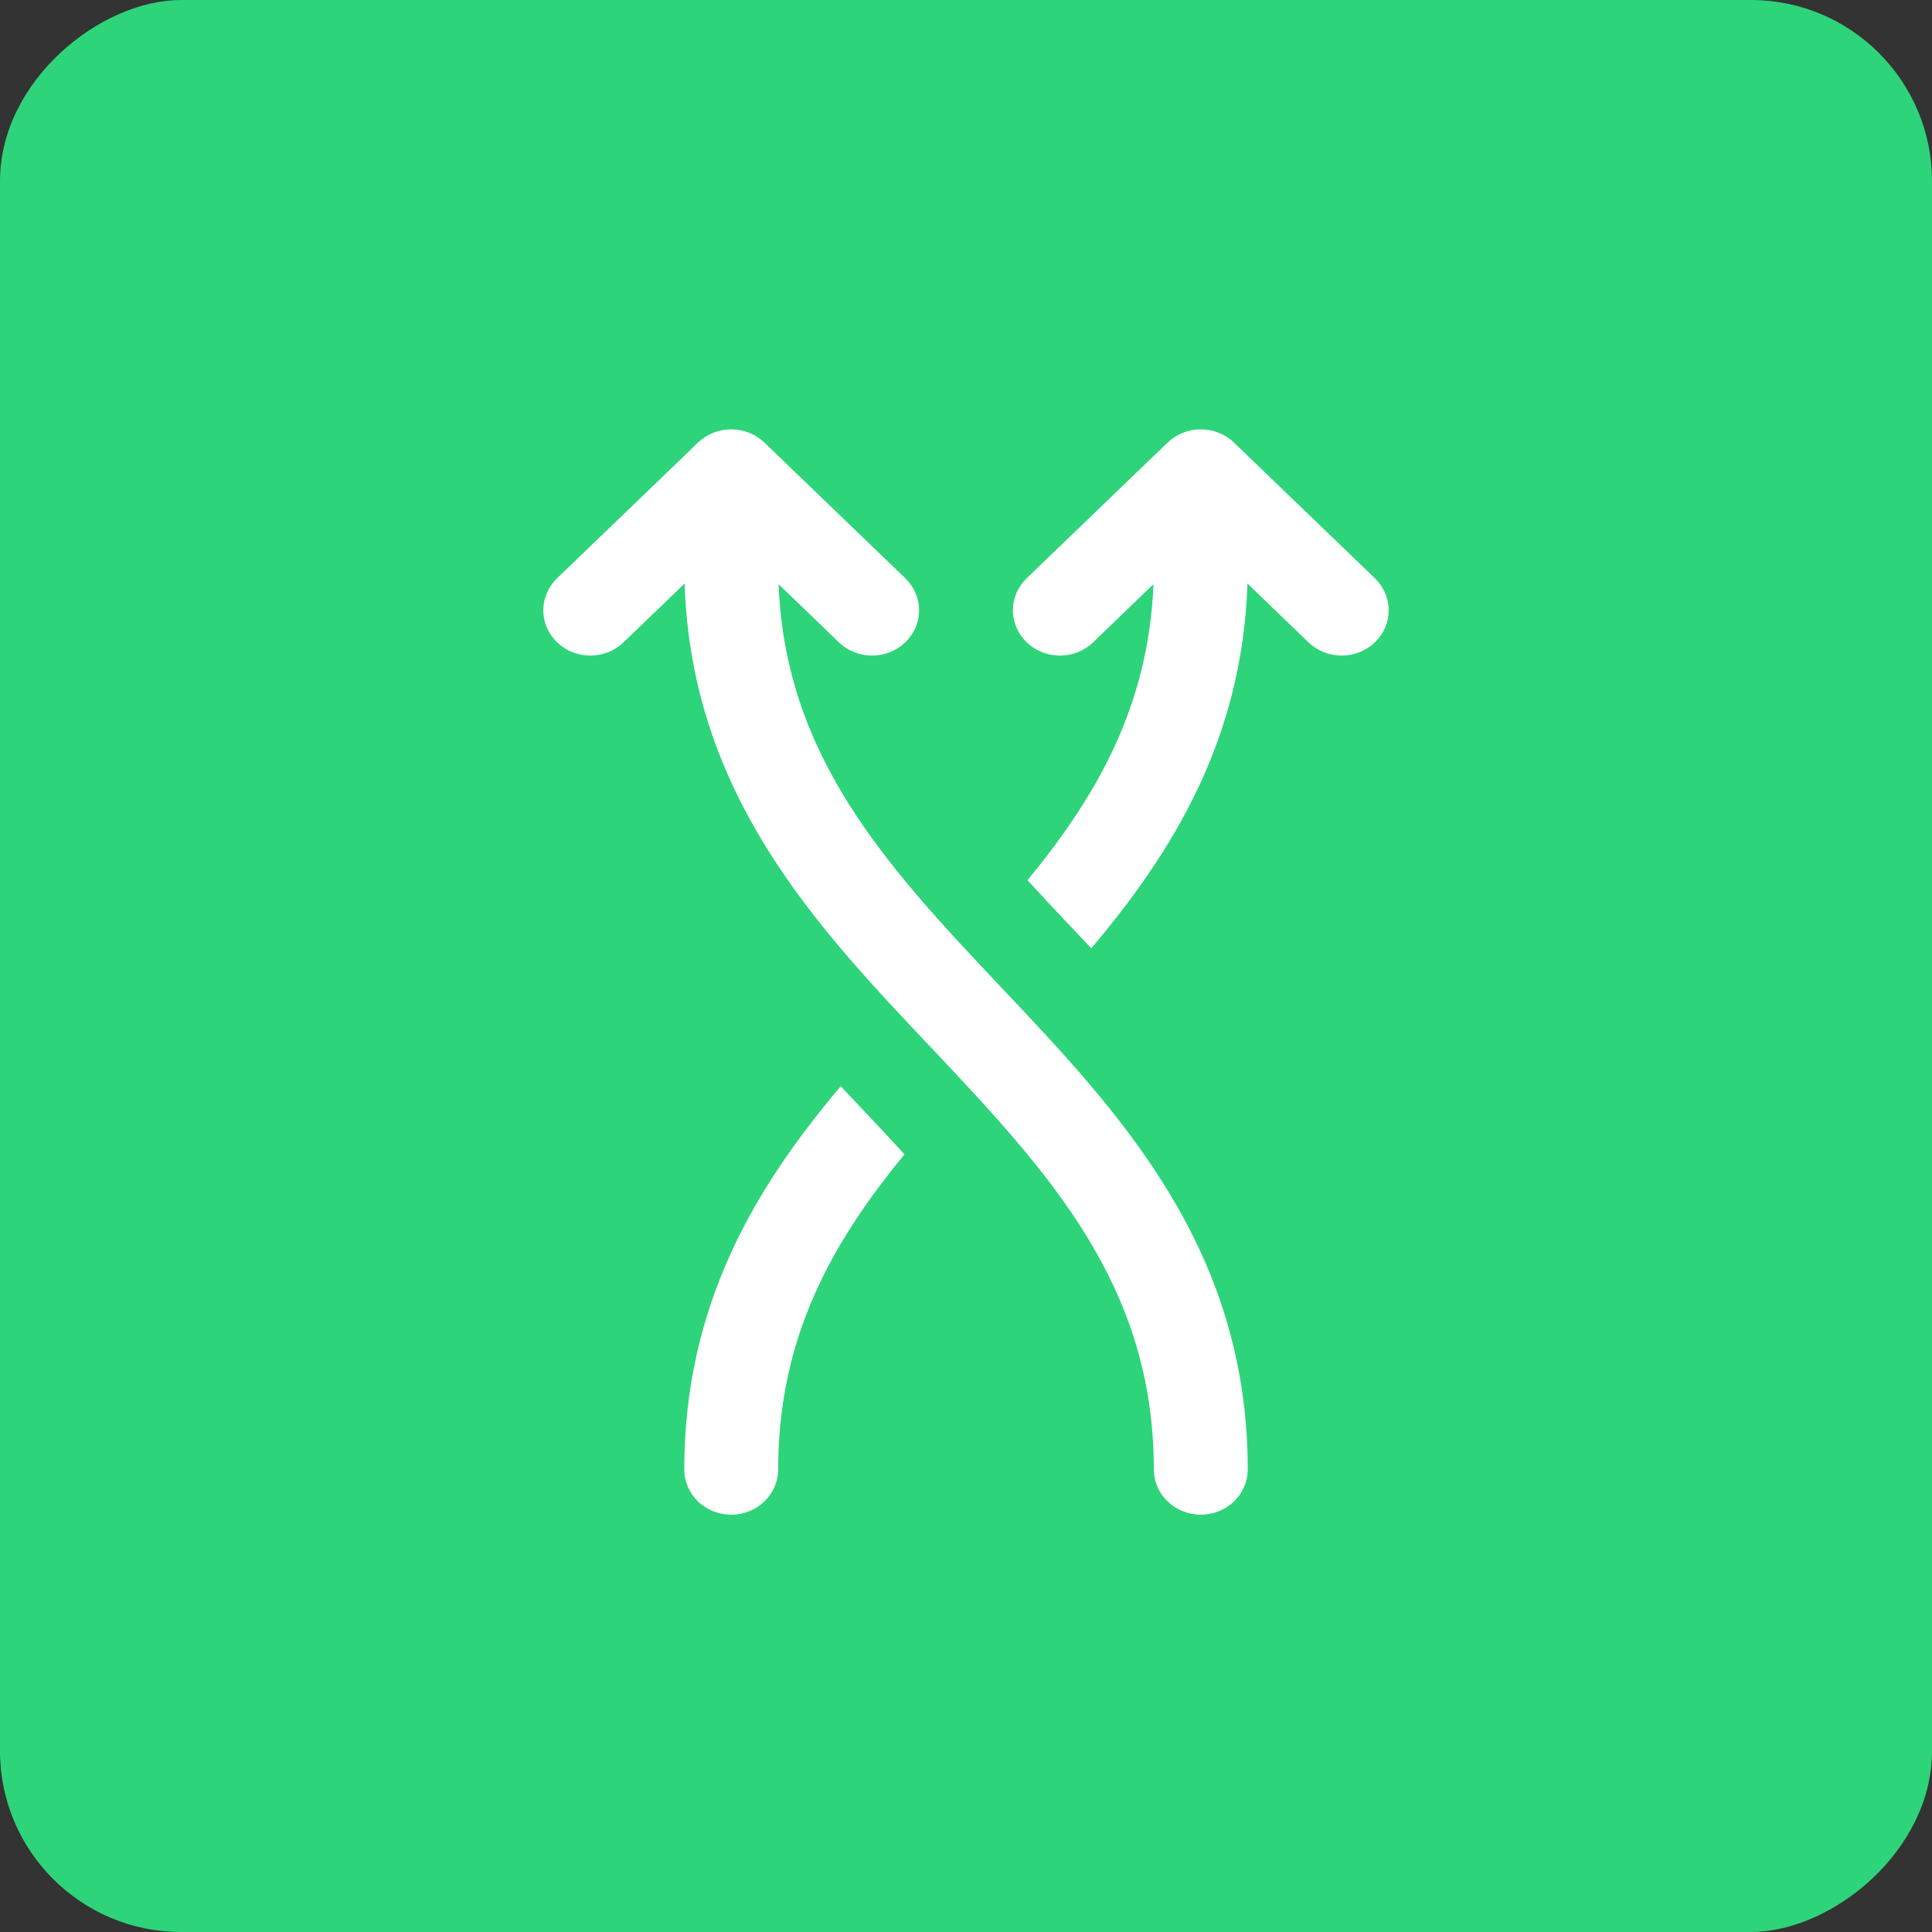 <svg width="64" height="64" viewBox="0 0 64 64" fill="none" xmlns="http://www.w3.org/2000/svg">
<rect x="0" y="0" width="64" height="64" fill="#333333" stroke="none"/>
<rect y="64" width="64" height="64" rx="6" transform="rotate(-90 0 64)" fill="#2ED47A"/>
<path d="M18.454 19.156C18.162 19.438 17.998 19.819 17.998 20.217C17.998 20.615 18.162 20.996 18.454 21.277C18.746 21.559 19.142 21.717 19.556 21.717C19.969 21.717 20.365 21.559 20.657 21.277L22.679 19.33C22.903 26.293 27.022 30.655 30.743 34.597L30.846 34.705C34.769 38.86 38.222 42.584 38.222 48.678C38.222 49.075 38.386 49.456 38.678 49.737C38.97 50.018 39.365 50.176 39.778 50.176C40.19 50.176 40.586 50.018 40.878 49.737C41.169 49.456 41.333 49.075 41.333 48.678C41.333 41.356 37.084 36.856 33.254 32.8L33.151 32.692C29.365 28.683 26.02 25.076 25.79 19.351L27.788 21.277C28.08 21.559 28.476 21.717 28.889 21.717C29.302 21.717 29.698 21.559 29.99 21.277C30.282 20.996 30.446 20.615 30.446 20.217C30.446 19.819 30.282 19.438 29.99 19.156L25.324 14.663C25.179 14.523 25.007 14.412 24.818 14.337C24.629 14.261 24.427 14.223 24.222 14.223C24.018 14.223 23.815 14.261 23.626 14.337C23.437 14.412 23.265 14.523 23.121 14.663L18.454 19.156ZM22.667 48.678C22.667 43.198 25.047 39.301 27.85 35.984L28.547 36.721C29.044 37.245 29.514 37.749 29.962 38.24C27.536 41.188 25.778 44.331 25.778 48.678C25.778 49.075 25.614 49.456 25.322 49.737C25.03 50.018 24.635 50.176 24.222 50.176C23.81 50.176 23.414 50.018 23.122 49.737C22.831 49.456 22.667 49.075 22.667 48.678ZM41.324 19.33C41.153 24.492 38.848 28.222 36.15 31.413L35.453 30.676C34.956 30.151 34.486 29.648 34.038 29.157C36.346 26.352 38.048 23.375 38.21 19.351L36.212 21.277C36.068 21.417 35.896 21.527 35.707 21.603C35.518 21.678 35.316 21.717 35.111 21.717C34.907 21.717 34.704 21.678 34.515 21.603C34.326 21.527 34.154 21.417 34.01 21.277C33.865 21.138 33.75 20.973 33.672 20.791C33.594 20.609 33.554 20.414 33.554 20.217C33.554 20.02 33.594 19.825 33.672 19.643C33.75 19.461 33.865 19.296 34.01 19.156L38.676 14.663C38.821 14.523 38.993 14.412 39.182 14.337C39.371 14.261 39.573 14.223 39.778 14.223C39.982 14.223 40.185 14.261 40.374 14.337C40.563 14.412 40.735 14.523 40.879 14.663L45.546 19.156C45.69 19.296 45.805 19.461 45.883 19.643C45.962 19.825 46.002 20.02 46.002 20.217C46.002 20.414 45.962 20.609 45.883 20.791C45.805 20.973 45.69 21.138 45.546 21.277C45.401 21.417 45.23 21.527 45.041 21.603C44.852 21.678 44.649 21.717 44.444 21.717C44.24 21.717 44.037 21.678 43.848 21.603C43.659 21.527 43.488 21.417 43.343 21.277L41.324 19.33Z" fill="white"/>
</svg>
